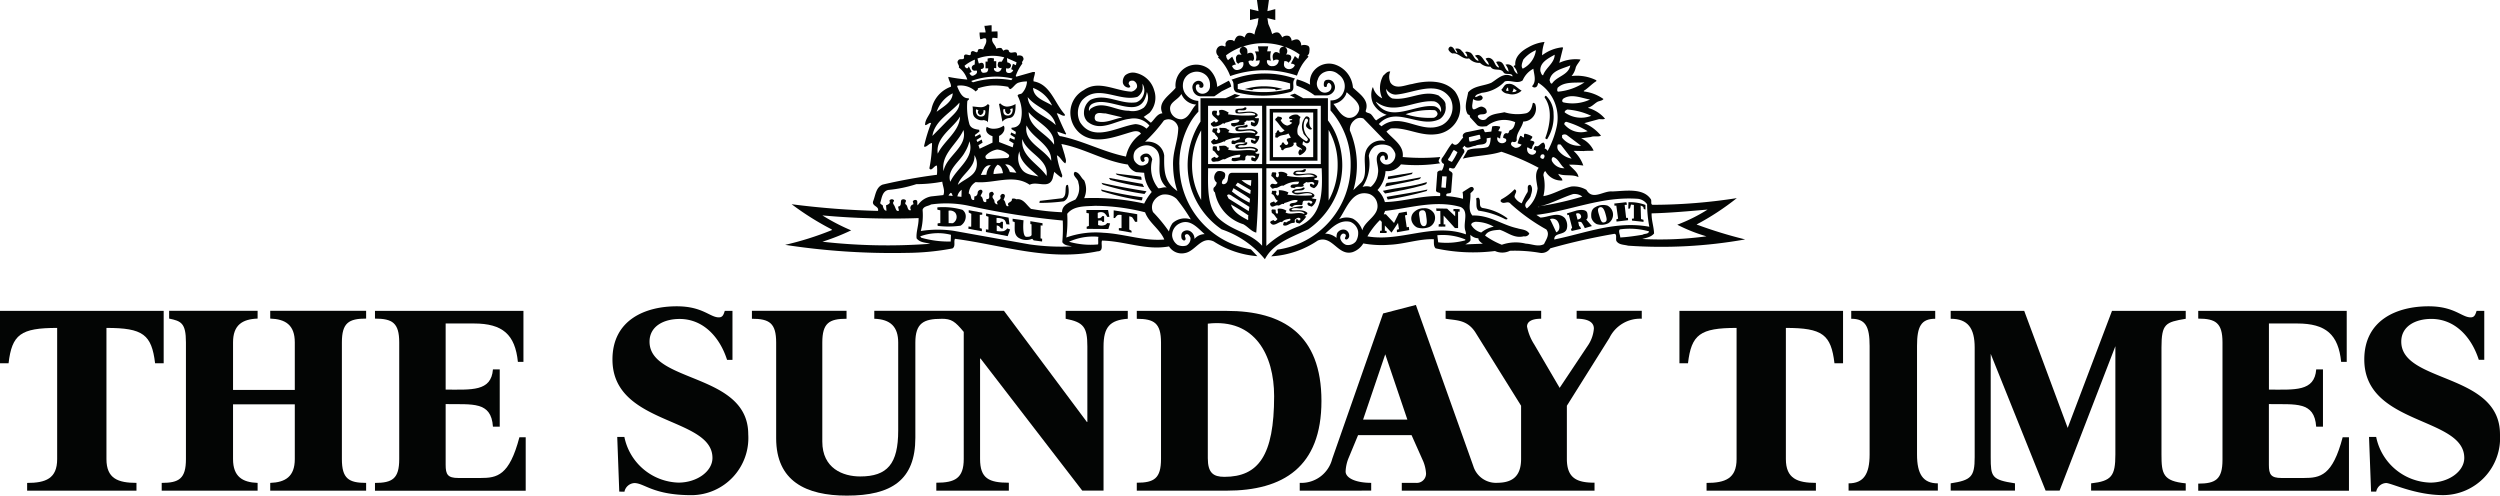 <svg xmlns="http://www.w3.org/2000/svg" width="231.262" height="45.843" viewBox="0 0 231.262 45.843"><defs><style>.a{fill:#030504;}</style></defs><g transform="translate(-111.483 -220.418)"><path class="a" d="M348.455,273.989l-.384-.007-.007-1.149a.664.664,0,0,1,.619.187.653.653,0,0,1-.227.97m.887-1.24a6.449,6.449,0,0,0-2.313-.227c0,.084-.019.165.023.227a1.206,1.206,0,0,1,.25.053v1.18a.939.939,0,0,0-.25.028c0,.083-.023.165.02.226a7.96,7.96,0,0,0,2.107-.02,1.008,1.008,0,0,0,.475-.846A.73.73,0,0,0,349.342,272.749Z" transform="translate(-148.835 -32.924)"/><path class="a" d="M356.179,247.045l.228.083s-.091.176-.038.267c.063.112.173.228.285.166a.378.378,0,0,0,.208-.434h.164l.024.149c-.022.268-.1.461-.466.441-.333-.019-.454-.37-.4-.672m.72,1c0-.006.283.089.283.089l.089.117.137-1.582-.137-.11a.836.836,0,0,1-.673.291c-.254,0-.527-.054-.75-.063.081.268-.036.584.131.9A.89.89,0,0,0,356.9,248.044Z" transform="translate(-154.411 -16.518)"/><path class="a" d="M362.934,246.926h.164a.382.382,0,0,0,.2.435c.115.06.223-.056.288-.168.053-.091-.039-.267-.039-.267l.229-.081c.048.3-.072.652-.4.67-.361.02-.443-.173-.464-.441l.023-.149m.574.816c.524-.076.56-.794.54-1.29a1.639,1.639,0,0,1-.8.241.894.894,0,0,1-.607-.3l-.117.062.31,1.63A.964.964,0,0,1,363.508,247.742Z" transform="translate(-158.627 -16.411)"/><path class="a" d="M346.653,246.567a.808.808,0,0,0-.432-.743.592.592,0,0,0-.559.022c-.268.145-.249.433-.206.659.061.1.145.228.289.187.268-.165-.208-.474.185-.578.185-.021.291.207.353.33a.729.729,0,0,1-.374.723,1.14,1.14,0,0,1-.825-.062,1.175,1.175,0,0,1-.5-.846,1.2,1.2,0,0,1,.7-1.136c.95-.454,1.632.393,2.311.991a1.239,1.239,0,0,0-.949.453m-3.82-2.476a1.068,1.068,0,0,1,.022-.97,1.334,1.334,0,0,1,.846-.662,1.58,1.58,0,0,1,1.3.392,16.1,16.1,0,0,1,1.32,1.9,1.673,1.673,0,0,0-1.694.352,2.135,2.135,0,0,0-.33.763A14.089,14.089,0,0,0,342.833,244.091Zm-4.561,1.9a8.04,8.04,0,0,0-3.469.434,11.121,11.121,0,0,0,.084-2.19c.6-.763,1.631-.68,2.558-.741a19.1,19.1,0,0,1,4.646.6c.331.95,1.4,1.59,1.775,2.519C341.966,246.774,340.191,246.093,338.271,245.99Zm-.536,1.074a7.229,7.229,0,0,1-2.685-.248,5.394,5.394,0,0,1,2.518-.475l.206.022C337.714,246.589,337.774,246.836,337.735,247.064Zm-6.318,0-7.04-1.26a10.007,10.007,0,0,0-3.034.02,5.735,5.735,0,0,0,.164-1.961c.1-.35.517-.33.785-.495a10.006,10.006,0,0,1,3.51.125,70.392,70.392,0,0,0,8.671,1.361,15.72,15.72,0,0,1-.042,2c.208.331.578.31.889.392A20.439,20.439,0,0,1,331.417,247.064Zm-7.308-.268a9.2,9.2,0,0,1-2.726-.352l-.1-.124a4.754,4.754,0,0,1,2.847-.145Zm-11.872.02a20.941,20.941,0,0,0,2.662-1.053,19.181,19.181,0,0,1-2.662-1.383,70.309,70.309,0,0,0,8.9.248c.021.66-.247,1.28-.184,1.877.33.413.823.372,1.257.5A53.513,53.513,0,0,1,312.236,246.816Zm6.091-4.79a11.91,11.91,0,0,0,2.6-.537,12.922,12.922,0,0,0,2.4-.227c.04.412.268.805.1,1.238l-1.135.124a1.894,1.894,0,0,0-1.239.826c-.1-.145.083-.5-.226-.5a.241.241,0,0,0-.227.144c.02.084.081.187.042.269a.327.327,0,0,0-.206.516c-.042.042-.124.02-.166.02-.207-.144-.125-.434-.351-.557-.082-.165.145-.268,0-.392a.31.31,0,0,0-.372,0c-.123.228.062.558-.31.619l.083.372c-.268.123-.289-.207-.372-.331-.04-.206-.289-.33-.1-.536.062-.1-.083-.186-.166-.186a.235.235,0,0,0-.248.145c.146.248-.145.352-.309.413l.041.5c-.206,0-.268-.226-.33-.372.041-.206-.227-.165-.248-.352C317.728,242.769,317.77,242.15,318.328,242.026Zm4.087-5c.208-1.4,1.652-2.106,2.5-3.076.021.6-.453,1.011-.846,1.4Zm1.879-3.943c-.021.825-.909,1.258-1.486,1.713A2.962,2.962,0,0,1,324.294,233.087Zm.432-.7a2.025,2.025,0,0,1,1.7.538c.048-.081.164-.125.2-.208a.126.126,0,0,0-.02-.081,5.541,5.541,0,0,1,1.256-.267,6.6,6.6,0,0,1,1.572.122c.021.084.1.207.206.207.268-.145.412-.454.7-.578a2.314,2.314,0,0,1,.825-.123,1.727,1.727,0,0,1-.434,1.053c-.125.165-.392.061-.434.268a3.3,3.3,0,0,1,.247,2.478.765.765,0,0,1-.5.433,1.234,1.234,0,0,1-.3.042l-.025.124.416.263-.038.239-.4-.186-.057.209.407.263-.042.2-.414-.165-.081.248.417.252-.083.369-1.262-.488s0-.56,0-.565a.9.9,0,0,0,.474-.516c.021-.123.062-.331-.062-.434a1.462,1.462,0,0,1-.769.276,1.19,1.19,0,0,1-.779-.172.516.516,0,0,0,.081.6,1.04,1.04,0,0,0,.447.265v.6l-1.19.562-.109-.325.381-.237-.085-.287-.394.23-.082-.193.43-.275-.1-.262-.438.235-.049-.152.429-.322s-.024-.154-.027-.166c-.353-.042-.784-.123-.908-.537a5.982,5.982,0,0,1-.187-2.107c.019-.1.268-.165.1-.268-.6.022-.846-.66-1.033-1.073Zm.869-1.61a.306.306,0,0,1-.2-.246,3.941,3.941,0,0,1,.944-.559c.021,0-.021.415,0,.416-.035.094-.116.028-.249.2a.277.277,0,0,0,.206.412,1.965,1.965,0,0,1,.226-.014c.084.248-.1.362-.287.453-.27.131-.392-.227-.392-.227l.207-.1-.268-.515S325.691,230.81,325.595,230.775Zm4.233.95a.456.456,0,0,1-.124.145,7.545,7.545,0,0,0-3.531.2.5.5,0,0,1-.166-.123A6.634,6.634,0,0,1,329.828,231.724Zm-.765-1.962c-.006,0-.221.374-.227.392-.125.021-.331-.046-.351.16-.1.289.1.5.331.419a.4.4,0,0,1-.248.35.371.371,0,0,1-.459-.2l0-.131.211.007,0-.645-.226,0,.02-.248a1.242,1.242,0,0,0-.325-.044c-.114.013-.268.046-.268.046v.286h-.19l-.006.625.253,0s.009.322-.185.371c-.319.081-.419.036-.48-.169l-.017-.14s.294.007.286-.237c0-.151-.02-.319-.2-.339-.12-.014-.145.054-.271.054-.017-.018-.123-.428-.128-.449A4.059,4.059,0,0,1,329.063,229.763Zm.187.992a.287.287,0,0,0,.434-.228c.012-.175-.2-.281-.342-.3l-.031-.4.887.391-.062.27-.269-.125-.163.495.186.084a.406.406,0,0,1-.517.248C329.2,231.149,329.188,230.919,329.25,230.754Zm4.563,5.264c-.869-.866-2.479-1.2-2.581-2.581C331.995,234.449,333.522,234.656,333.813,236.018Zm-.331-1.8c-.6-.413-1.712-.66-1.756-1.631A3.153,3.153,0,0,1,333.481,234.222Zm-1.259,6.566c-.516-.145-1.238-.145-1.591-.745a1.727,1.727,0,0,1-.163-1.588C330.488,239.487,331.561,240.126,332.222,240.788Zm.744-.064c-.744-1.113-2.437-1.837-2.23-3.406C331.108,238.62,333.212,239.157,332.966,240.725Zm-1.652-5.9c.783,1.011,2.437,1.548,2.353,3.015C332.966,236.782,331.314,236.245,331.314,234.821Zm2.084,4.5c-.723-1.157-2.581-1.713-2.271-3.262C331.664,237.257,333.44,237.836,333.4,239.322Zm-5.822.433.248-.02a1.377,1.377,0,0,0-.414.888l-.516.02C327.039,240.354,327.163,239.878,327.576,239.755Zm1.363.723-.869.081a1.133,1.133,0,0,1,.374-.866C328.795,239.8,328.878,240.168,328.939,240.478Zm1.238-.041-.6-.061a1.594,1.594,0,0,0-.434-.7C329.641,239.59,329.952,240.086,330.178,240.437Zm-.847-1.363-1.858.1a.218.218,0,0,1-.1-.349,1.908,1.908,0,0,1,1.033-.537,1.847,1.847,0,0,1,1.093.495A.217.217,0,0,1,329.331,239.073Zm-4.21,2.933-.021.66-.374-.042A.985.985,0,0,1,325.121,242.006Zm-.353-.455c.248-.908,1.654-1.568,1.528-2.746a1.5,1.5,0,0,1,.164,1.26C326.214,240.808,325.3,241.057,324.768,241.551Zm-.474,1.031-.392-.039a1.006,1.006,0,0,1,.206-.249C324.232,242.315,324.232,242.481,324.294,242.582Zm-.228-1.32c-.349-1.114.888-1.838,1.363-2.746a3.462,3.462,0,0,0,.414-.991C326.337,239.1,324.644,240,324.067,241.263Zm-1.157-2.6c-.226-1.507,1.447-2.353,2.064-3.426C324.913,236.638,323.469,237.486,322.91,238.66Zm2.375-2.188c.414,1.59-1.59,2.395-1.839,3.82C323.178,238.682,324.726,237.774,325.285,236.472Zm9.415,3.1c.164-.228,0-.517-.041-.765l-.31-1.031c2.1.391,3.963,1.589,6.153,1.9a1.268,1.268,0,0,0,.763.7l.742.061a3.075,3.075,0,0,0,.7,1.775,5.285,5.285,0,0,0-.7,1.074,21.4,21.4,0,0,0-5.554-.5,2,2,0,0,0,0-1.652c-.308-.227-.414-.743-.867-.784-.309.352.331.619.331,1.011a1.715,1.715,0,0,1-.269,1.55c-.454.226-1.258.475-1.238,1.176a21.452,21.452,0,0,1-2.871-.31c-.432-.372-.723-.991-1.362-.888a.48.48,0,0,0-.412-.042c.082.371-.559.269-.291.661-.35.145-.226-.433-.474-.558.042-.186.268-.474-.042-.557-.143-.022-.248.123-.268.226.206.393-.515.33-.226.723-.124.062-.289-.1-.31-.226.041-.228-.31-.352-.123-.6a.154.154,0,0,0,0-.246c-.062-.145-.229-.042-.31,0-.166.184.145.64-.31.6l-.019.269c-.414.1-.206-.434-.516-.537.02-.206.351-.455.041-.6a.324.324,0,0,0-.309.227c0,.185-.084.392-.31.392l-.02.33c-.414.063-.187-.474-.5-.6a1.306,1.306,0,0,1,.64-1.053c1.691.165,3.488-.783,4.995.248.68-.371,1.775.434,2.126-.579l.146-.619a6.849,6.849,0,0,0,.66.537c.185-.166,0-.35-.02-.515a6.312,6.312,0,0,1-.393-1.548C334.246,238.972,334.391,239.384,334.7,239.57Zm6.442-1.137a1.37,1.37,0,0,1,1.074-.537,1.209,1.209,0,0,1,.991.5c.6.848-.331,2.3.887,3.408-.289-.083-.515.081-.785.062a2.956,2.956,0,0,1-.557-2.663.771.771,0,0,0-.372-.516.625.625,0,0,0-.721.268c-.021.165.02.434.224.475.084,0,.146-.083.187-.145a.354.354,0,0,1-.061-.248.278.278,0,0,1,.31-.04c.166.145.1.33.042.517a.8.8,0,0,1-.784.227,1.008,1.008,0,0,1-.5-.475A1.034,1.034,0,0,1,341.141,238.433Zm.061-2.5c-1.609.206-3.9,1.735-5.121-.166a1.926,1.926,0,0,1,.187-2.043c1.467-1.55,3.407.165,5.1-.31a1.038,1.038,0,0,0,.5-.8l-.02-.413a1.187,1.187,0,0,1,.061,1.115,1.084,1.084,0,0,1-.64.6c-1.467.229-2.808-.888-4.233-.227a1.465,1.465,0,0,0-.6,1.157,1.135,1.135,0,0,0,.309.845c1.218,1.033,2.643-.123,3.923-.247a1.873,1.873,0,0,1,1.818.62,1.812,1.812,0,0,1-.268.289A1.7,1.7,0,0,0,341.2,235.936Zm-1.2-.619c-.8.123-1.567.6-2.394.35-.227-.1-.207-.391-.124-.578.228-.308.619-.123.951-.143Zm1.941-.888a1.743,1.743,0,0,1-1.363.269c-1.218.02-2.437-1.012-3.551-.165l-.124.186a.6.6,0,0,1,.349-.682c1.613-.763,4.5,1.8,5-1.073A1.3,1.3,0,0,1,341.945,234.429Zm1.872,1.18a.855.855,0,0,1,.742-.062.955.955,0,0,1,.6.743c-.02,1.26-.555,2.195-.474,3.613a7.65,7.65,0,0,0,.393,2.23c-1.176-.843-1.247-1.725-1.218-3.283a1.459,1.459,0,0,0-.816-1.135,1.712,1.712,0,0,0-.959-.146A14.1,14.1,0,0,0,343.817,235.609Zm1.631-2.469a1.554,1.554,0,0,0,1.369.986c-.474.433-.619,1.24-1.343,1.363a1.047,1.047,0,0,1-1.031-.723C344.194,233.9,345.078,233.779,345.448,233.14Zm-.19,6.541a7.784,7.784,0,0,1,1.048-3.956,5.266,5.266,0,0,1,.715-.94l-.006-1a1.506,1.506,0,0,1-1.065-.495,1.267,1.267,0,0,1-.36-.989,1.238,1.238,0,0,1,.86-1.144,1.275,1.275,0,0,1,1.333.31,1.183,1.183,0,0,1,.31.895.7.7,0,0,1-.632.762.63.63,0,0,1-.607-.31c-.105-.194-.113-.557.107-.557.3,0,.036.212.216.294a.213.213,0,0,0,.285-.07.352.352,0,0,0-.066-.389.486.486,0,0,0-.555-.124.612.612,0,0,0-.343.762.786.786,0,0,0,.739.639l1.252,0,.7-.475.87-.428a1.309,1.309,0,0,0-.227-.547l-1.072.572a2.391,2.391,0,0,0-.745-1.641,1.922,1.922,0,0,0-3.1,1.735c-.557.7-1.713,1.3-1.218,2.355-.5.02-.744.6-1.074.867l-.661-.537.536-.372a2.086,2.086,0,0,0,.435-2.085,2.276,2.276,0,0,0-1.7-1.612,1.124,1.124,0,0,0-.989.227.883.883,0,0,0-.206.7.571.571,0,0,0,.555.434c.333-.1-.122-.269,0-.475.042-.165.248-.187.416-.165a.545.545,0,0,1,.329.618.72.72,0,0,1-.516.393c-1.467-.062-3.034-1.114-4.4-.145a2.37,2.37,0,0,0-1.239,1.941,2.508,2.508,0,0,0,.867,2.043c1.425,1.176,3.406.268,4.912-.144.268-.063.62-.063.745.205a3.4,3.4,0,0,0-1.385,2.106c-2.1-.433-3.881-1.425-5.986-1.878-.249.021-.31-.29-.374-.434l.786.269.041-.063c-.33-.618-.6-1.28-.866-1.9.268.02.475.268.743.227v-.125c-.949-1.031-1.321-2.787-2.892-3.054-.039-.31.146-.579.125-.867h-.187l-1.527.433-.062-.061a4.166,4.166,0,0,1,.619-1.157c-.125-.186.187-.29.083-.516-.062-.268-.393-.248-.577-.207.04-.7-.682.062-.786-.515a.406.406,0,0,0-.474.061l-.185-.248a.7.7,0,0,0-.474.062c-.063-.372-.516-.6-.352-1.012a1.752,1.752,0,0,1,.455.042,3.26,3.26,0,0,0,0-.64l-.536.02v-.578c-.229-.021-.416.06-.661.04,0,.186.1.414.1.62h-.557a3.113,3.113,0,0,0,.062.62c.185.021.351-.166.537-.041.123.434-.206.681-.268,1.031l-.042-.062c-.166-.02-.31-.062-.435.062-.039.559-.453-.165-.659.248.042.557-.5-.084-.641.33.1.5-.391.123-.536.413-.185.227.164.433.062.64a2.226,2.226,0,0,1,.785,1.115,15.721,15.721,0,0,1-1.754-.248c.021.33.268.6.247.908a2.809,2.809,0,0,0-1.816,2.126c-.144.5-.6.889-.578,1.426.2.021.372-.269.557-.187A15.234,15.234,0,0,0,321.63,238c.206.145.476-.31.744-.31a12.341,12.341,0,0,1-.247,2.333c.185.352.453-.288.7-.247a3.967,3.967,0,0,1,0,.847,49.955,49.955,0,0,0-5.016.907c-.642.248-.663,1.013-.888,1.549-.125.475.578.433.453.886a76.949,76.949,0,0,1-7.989-.618,25.958,25.958,0,0,0,3.717,2.333v.062a28.333,28.333,0,0,1-4.318,1.363,65.235,65.235,0,0,0,11.274.742,23.375,23.375,0,0,0,4.21-.412c.31-.206.084-.639.228-.888,4.316.558,8.609,2.1,13.193,1.156.619,0,.268-.724.413-.991,2.105.041,4.048.93,6.193.537a1.375,1.375,0,0,0,1.446.62c.991-.145,1.527-1.632,2.7-1.073a8.665,8.665,0,0,0,4.028,1.357l-.6-.632A7.937,7.937,0,0,1,345.258,239.681Z" transform="translate(-124.674 -4.037)"/><path class="a" d="M368.709,276.023l0-.225-1.126-.186v.268l.108.017.006.995c-.083.166-.279.166-.475.166-.424,0-.269-1.529-.269-1.529l-1.01-.144v.244a1.621,1.621,0,0,1,.187.066c.039.516-.123,1.114.351,1.444a1.34,1.34,0,0,0,1.267.1,1.052,1.052,0,0,1,.14.147l.781.105.006-.253-.149-.038.008-1.2.179.019" transform="translate(-160.788 -34.733)"/><path class="a" d="M360.842,275.694a2.122,2.122,0,0,1-.606-.009v-.519a.541.541,0,0,1,.243.094c.091.1.16.237.336.175-.025,0,.008-.581-.007-.591-.062-.04-.221-.029-.241.075-.1.061-.349,0-.349,0v-.449s.6-.013.786.249a1.067,1.067,0,0,1,.125.339l.286.018-.083-.633-2.079-.385v.232l.221.071-.008,1.2-.232-.036v.25l2.015.382.226-.618-.268-.1a.628.628,0,0,1-.366.259" transform="translate(-156.551 -33.894)"/><path class="a" d="M391.335,273.282l-.007.715.134-.011a.887.887,0,0,1,.25-.276,1,1,0,0,1,.349,0v1.216l-.25,0v.207l1.176.207,0-.163-.211-.125,0-1.218s.225.033.287.11a4.037,4.037,0,0,1,.249.394l.2,0,0-.7-2.168-.357" transform="translate(-176.83 -33.404)"/><path class="a" d="M386.258,274.553a.9.9,0,0,1-.679.021l.008-.406s.375-.071.375.109l.175.009,0-.53h-.182a.344.344,0,0,1-.408.182v-.483a.625.625,0,0,1,.586,0,.986.986,0,0,1,.291.37h.2l-.124-.64-2,0v.273l.229.041v1.156l-.208.083.007.193,2,.014.164-.517-.271-.038a.708.708,0,0,1-.163.162" transform="translate(-172.518 -33.343)"/><path class="a" d="M354.853,273.446l.239.123-.007,1.181c-.062.042-.241-.017-.241-.017l-.027.214s1.253.249,1.253.233v-.233l-.193-.057v-1.229l.228-.01v-.184l-1.252-.236v.215" transform="translate(-153.76 -33.372)"/><path class="a" d="M393.411,265.968l-.145-.29-3.1-.557.125.186a22.552,22.552,0,0,0,3.117.662" transform="translate(-176.098 -28.247)"/><path class="a" d="M392.247,267.387l.187-.249c-1.405-.226-2.808-.475-4.171-.785l.125.165a24.117,24.117,0,0,0,3.86.868" transform="translate(-174.894 -29.026)"/><path class="a" d="M394.245,264.6c-.02-.1.022-.268-.1-.308-.765-.105-1.592-.187-2.293-.29l.1.124a14.555,14.555,0,0,0,2.29.473" transform="translate(-177.161 -27.539)"/><path class="a" d="M426.384,240.311a10.124,10.124,0,0,1-4.849.01l0-.44a7.746,7.746,0,0,1,4.846-.071v.5m-5.29-.895-.134.047c.372.33,0,.866.434,1.156a9.618,9.618,0,0,0,5.017-.022c.557-.227.024-.9.438-1.229A8.5,8.5,0,0,0,421.094,239.417Z" transform="translate(-195.554 -11.673)"/><path class="a" d="M419.557,224.729c-.274.156-.259.275-.274.382-.021.141.179.381.179.381s-.286-.074-.376.006c-.209.184-.142.335-.124.557.009.128.1.186.187.268.122-.117.181-.153.456-.165a.556.556,0,0,1-.37.7c-.381.12-.535-.071-.664-.332a.585.585,0,0,1,.366-.133l-.346-.734-.391.328-.131-.214-.048-.237a5.714,5.714,0,0,1,1.538-.812m3.859,0c-.453.013-.5.358-.428.645-.1-.063-.323-.214-.494-.081-.234.179-.171.521-.09.748a.448.448,0,0,1,.489-.059.56.56,0,0,1-.595.56.452.452,0,0,1-.489-.549.716.716,0,0,1,.358.06,1.571,1.571,0,0,1,.012-.883h-.358l.1-.464h-.953l.083.476c-.151,0-.257,0-.371,0a.98.98,0,0,1,.083.853,1.315,1.315,0,0,0,.358-.043.514.514,0,1,1-1.021.084.4.4,0,0,1,.388-.012.332.332,0,0,0,.121-.262c-.033-.21-.024-.415-.24-.491a.52.52,0,0,0-.38.085,1.128,1.128,0,0,0-.025-.418.482.482,0,0,0-.381-.25A5.97,5.97,0,0,1,423.416,224.729Zm1.41.728-.121.416a2.808,2.808,0,0,1-.314-.271l-.371.7c.113.022.282.029.363.154a.573.573,0,0,1-.714.333c-.357-.148-.31-.417-.252-.716.214,0,.3.048.371.156.108-.108.345-.322.237-.608-.056-.148-.342-.185-.465-.143a.478.478,0,0,0-.1-.726A5.392,5.392,0,0,1,424.826,225.457Zm-7.473.179-.084.089a4.666,4.666,0,0,1,1.137,1.735,9.441,9.441,0,0,1,6.173-.041,5.064,5.064,0,0,1,.516-1.073,5.266,5.266,0,0,1,.557-.682l-.112-.088a.557.557,0,0,0,.174-.264c.025-.249.083-.495-.084-.64a.831.831,0,0,0-.661-.042.618.618,0,0,0-.164-.453c-.208-.227-.537-.042-.724.02a.538.538,0,0,0-.226-.434.615.615,0,0,0-.64.123,1.194,1.194,0,0,0-.268-.391c-.207-.165-.516-.022-.66.082l-.129-.4-.23-.543-.083-.537.73.179v-1.01l-.73.188.142-1.035H420.88l.143,1.036-.786-.188v1.01l.786-.179-.089.6-.194.518-.1.409a.692.692,0,0,0-.5-.165c-.247,0-.33.268-.413.433a.632.632,0,0,0-.538-.165c-.247.063-.33.331-.411.516l-.144-.1c-.228-.042-.516-.042-.619.207-.125.083.082.455-.167.352a.491.491,0,0,0-.64.185A.55.55,0,0,0,417.353,225.636Z" transform="translate(-193.123)"/><path class="a" d="M424.269,242.36l.681.1.125-.08a8.142,8.142,0,0,1,2-.015l.082.108.621-.121a6.233,6.233,0,0,0-3.5.008" transform="translate(-197.645 -13.703)"/><path class="a" d="M372.669,268.531a16.4,16.4,0,0,0,2.251-.143c.538-.248.515-1.033.392-1.528a.424.424,0,0,0-.164.061c-.124.394.061.951-.353,1.177l-2.084.248-.042.185" transform="translate(-165.04 -29.346)"/><path class="a" d="M391.942,269.049c.084-.081.062-.206.1-.288a38.478,38.478,0,0,1-3.84-.723.209.209,0,0,0,.1.165,23.115,23.115,0,0,0,3.632.846" transform="translate(-174.858 -30.09)"/><path class="a" d="M472.612,274.48s.495.015.625,0v-.2h-.161v-.822l1.049,1.158.291,0V273.1h.143v-.233l-.571-.017v.215h.158l0,.464-.746-.708-1.01-.021.025.23h.358l.01,1.215-.154.017-.018.214" transform="translate(-228.053 -33.102)"/><path class="a" d="M467.345,274.4c-.241.045-.384-.2-.419-.6-.038-.415-.222-.833.232-.867.339-.025.332.362.377.671.053.375.072.744-.19.794m-.062-1.651a1.259,1.259,0,0,0-.888.35.811.811,0,0,0-.227.826,1.01,1.01,0,0,0,.5.6,1.638,1.638,0,0,0,1.176-.062.942.942,0,0,0,.414-1.2A1,1,0,0,0,467.283,272.748Z" transform="translate(-224.101 -33.065)"/><path class="a" d="M482.656,270.116c-.1,0-.206,0-.227.1.081.331-.082.846.227,1.095a7.518,7.518,0,0,1,2.415.763c.062.041.271.1.249-.061a5.151,5.151,0,0,0-2.292-.951c-.434-.123-.1-.7-.372-.948" transform="translate(-234.396 -31.404)"/><path class="a" d="M465.23,249.194c.311-.1.826-.165,1.1-.515-.019-.62-.248-1.218-.227-1.859,1.734-.041,3.469-.206,5.18-.351a15.38,15.38,0,0,1-2.807,1.4,15.079,15.079,0,0,0,2.7,1.074,31.471,31.471,0,0,1-5.947.246m-2.022-.143c-.021-.248-.206-.6-.04-.743a6.54,6.54,0,0,1,2.7.185c-.061.268-.413.186-.6.31C464.612,248.906,463.91,249.01,463.208,249.051Zm-6.11.186c0-.682.949-.35,1.157-.97a1.209,1.209,0,0,0-.166-.991c-.621-.66-1.529-.082-2.271-.062l-.373-.249c3.179-.372,6.008-1.733,9.394-1.486a1.215,1.215,0,0,1,.847.5,11.783,11.783,0,0,0,.206,2.085C462.775,247.482,459.966,248.658,457.1,249.237Zm-.393-1.879a.623.623,0,0,1,.6.084c.29.247.434.948-.021,1.135C457.282,248.576,456.727,247.364,456.7,247.358Zm-1.115-1.136h.124v.022h-.124Zm.558,3.447c-.537.29-1.115-.019-1.672-.04a3.881,3.881,0,0,0-2.229.1,7.133,7.133,0,0,1-1.548-.846c.247-.475.845-.5,1.362-.538.724.228,1.322.827,2.23.6a.445.445,0,0,0,.5-.248c-.246-.392-.742-.372-1.115-.495-1.423-.31-2.58-1.24-4.149-1.177-.476-.538-.123-1.363-.185-2.045.1-.145.432-.31.267-.516-.061-.123-.229-.081-.31-.04l-.68.434a3.14,3.14,0,0,1,.04.618,8.49,8.49,0,0,0-1.529-.247c-.143-.433.476-.084.435-.475l.123-1.57c-.021-.308-.517-.226-.267-.576.144.02.348.143.473,0l.887-1.447a.358.358,0,0,0-.185-.371l.206-.226c.227.391.661.02.992.02.33-.227,1.136.042,1.052-.618v-.083l.373-.062c-.021.29-.044.7-.269.867-.535.193-1.364.046-1.871.3l-.441.776c1.135-.29,2.456-.27,3.572-.64a21.923,21.923,0,0,1,3.447,1.487c-.413.556-.186,1.238-.1,1.9a2.827,2.827,0,0,1-.992,1.859c-.474-.454.331-.784.371-1.238.1-.268.207-.723-.061-.95-.412.02-.1.536-.291.743a7.562,7.562,0,0,0-.494.971,1.348,1.348,0,0,1-.64-.537c-.123-.269.351-.579-.021-.764a4.784,4.784,0,0,1-1.217.929c-.062.062-.1.145-.062.206.288.331.641-.144.927.227a17.715,17.715,0,0,0,3.283,2.354C456.725,248.761,456.334,249.257,456.147,249.669Zm-6.73-1.774c0-.206.227-.249.371-.289a3.408,3.408,0,0,1,1.713.453,2.6,2.6,0,0,0-1.156.537A1.49,1.49,0,0,1,449.418,247.895Zm-.538,1.8c.144-.1.394-.187.476-.393l-.021-.5a1.071,1.071,0,0,0,.742.329c0,.228.269.413.415.5Zm-2.518-.187-.082-.659a5.489,5.489,0,0,1,2.6.392l-.021.082A6.647,6.647,0,0,1,446.362,249.5Zm-6.545-.557a6.977,6.977,0,0,1,1.156-1.506,1.565,1.565,0,0,1,.168.172v.805l-.155.019-.013.2.616,0,0-.182-.163-.032,0-.483.62.661.6-.893.088.572a1.177,1.177,0,0,1-.191.052.674.674,0,0,0,.012.235l1.127-.2-.037-.3a1.342,1.342,0,0,1-.194.04l-.163-1.095.2-.052-.035-.3-.722.124-.454.928-.756-.808-.195,0,.125-.31c2.25-.246,4.624-1.032,6.956-.371a.705.705,0,0,1,.387.363c.225.509-.117,1.311.088,1.866a.739.739,0,0,1,.04.31C445.846,247.668,442.933,249.484,439.817,248.948Zm-.475-.558a1.882,1.882,0,0,0-.868-1.073,1.619,1.619,0,0,0-1.278.041c.68-.95,1.2-2.766,2.786-2.332a1.161,1.161,0,0,1,.744.888C440.952,247.028,439.569,247.482,439.342,248.39Zm-.6,1.033a.937.937,0,0,1-.909.31.876.876,0,0,1-.515-.539.419.419,0,0,1,.207-.494c.123-.02.267.02.289.145.04.145-.208.31.019.392.145.021.271-.145.29-.269a.569.569,0,0,0-.352-.62.631.631,0,0,0-.62.145c-.2.145-.185.393-.2.6a1.6,1.6,0,0,0-1.053-.392c.68-.6,1.363-1.322,2.333-1.093a1.173,1.173,0,0,1,.721.867A1.459,1.459,0,0,1,438.742,249.423Zm-.547-10.248a1.1,1.1,0,0,1,.382-.943.8.8,0,0,1,.869-.185l2.022,2.085a1.506,1.506,0,0,0-1.588.557c-.724.91.144,2.374-.64,3.282l-.725.7A8.261,8.261,0,0,0,438.2,239.175Zm-.258-1.21c-.6-.207-.789-.673-1.265-1.269a1.535,1.535,0,0,0,1.162-.88c0-.082.064-.124.064-.205.536.536,1.65,1.2.928,2.063A.906.906,0,0,1,437.937,237.965Zm8.589.123a1.279,1.279,0,0,0,.517-1.26c.042-.412-.413-.681-.64-.907-1.446-.58-2.809.515-4.295.268a.962.962,0,0,1-.557-.827V235.3a1.029,1.029,0,0,0,.867.536c1.61-.1,3.881-1.425,5.059.33a1.848,1.848,0,0,1-.744,2.477c-1.94.95-3.8-1.3-5.616.124l-.248-.206C442.48,236.808,444.628,239.037,446.526,238.088Zm-.226-.5c.02.187-.208.372-.371.392a7.239,7.239,0,0,1-2.581-.331,6.734,6.734,0,0,1,2.7-.371A.424.424,0,0,1,446.3,237.593Zm-5.678-1.033V236.5c1.694,1.3,3.55-.206,5.368-.04a.834.834,0,0,1,.618,1.012.856.856,0,0,0-.6-.558C444.194,236.684,441.944,238.521,440.622,236.56Zm1.3,4.068a1.441,1.441,0,0,1,.475.681.9.9,0,0,1-.309.8.7.7,0,0,1-.723.165.67.67,0,0,1-.371-.413.332.332,0,0,1,.206-.371c.391-.1.061.62.474.332a.525.525,0,0,0-.061-.516.566.566,0,0,0-.619-.123c-.661.453-.063,1.258-.207,1.94a1.852,1.852,0,0,1-.662,1.26,1.179,1.179,0,0,0-.762,0,3.925,3.925,0,0,0,.578-2.871,1.428,1.428,0,0,1,.536-.888A1.619,1.619,0,0,1,441.922,240.628Zm4.811,2.766.414.022-.085,1.051-.411-.04Zm.578-1.63c.207-.248.29-.558.5-.807l.332.207a5,5,0,0,1-.517.909C447.517,241.99,447.166,241.949,447.31,241.764Zm2.849-2.21c.125.042.082.247.125.372a4.05,4.05,0,0,1-1.012.268.726.726,0,0,1-.063-.414Zm3.077.64c.165.084.35.042.393-.145-.085-.621.475-1.115.6-1.714a1.2,1.2,0,0,0,1.1-1.63c-.062-.062-.167-.166-.229-.043-.061.352-.205.807-.618.91a4.125,4.125,0,0,1-2-.1c-.6.145-1.259.123-1.694.64a.529.529,0,0,1-.62-.042c-.1-.083-.227-.248-.061-.33.207-.145.578.02.742-.248a.463.463,0,0,0-.33-.495c-.413-.249-1.032.7-1.012-.166l.083-.577a.812.812,0,0,0,.681.123c.125-.041.248-.184.187-.31-.187-.35-.434.021-.681,0,.042-.268.392-.288.6-.391a3.392,3.392,0,0,0,2.147-1.053c.538-.165,1.156.268,1.652-.1a2.174,2.174,0,0,1,.989-1.074c.063.517.312,1.177-.122,1.61a.278.278,0,0,0,.371.084c.146-.084.146-.248.208-.394a3.831,3.831,0,0,1,1.693,4.088,8.437,8.437,0,0,1-.825,2.21c-.021,0-.145-.227-.29-.207a.507.507,0,0,0-.083-.556c-.312,0-.412.453-.765.308a.471.471,0,0,0-.163.332c.061.081.163.04.225.143.021.187-.143.29-.287.331a.477.477,0,0,1-.517-.331c-.023-.1-.061-.288.021-.35.142.042.392.331.433,0,0-.207.391-.433.063-.578l-.249-.062c.042-.124.207-.186.187-.351a1.715,1.715,0,0,0-.7-.269c-.1.083-.063.207-.063.329-.145.062-.206-.165-.352-.123a4,4,0,0,0-.246.682l.37.123a.612.612,0,0,1-.618.29c-.123-.084-.309-.145-.351-.31A.2.2,0,0,1,453.237,240.194Zm.99-7.578a3.028,3.028,0,0,1,1.176-.886,2.228,2.228,0,0,1-1.218,1.712C453.981,233.216,454.144,232.865,454.227,232.616Zm2.911-.474c0,.785-.846,1.218-1.074,1.919-.163-.04-.185-.246-.246-.371C455.714,232.865,456.56,232.473,457.138,232.142Zm1.446.991c-.167.928-1.239.992-1.695,1.693-.185,0-.165-.206-.226-.31C456.828,233.588,457.882,233.443,458.584,233.133Zm1.32,1.568a5.163,5.163,0,0,1-2.456.868c-.124-.062-.063-.248-.043-.352C458.027,234.6,459.017,234.764,459.9,234.7Zm.515,1.591a3.843,3.843,0,0,1-2.476.268c-.165-.062-.123-.247,0-.35C458.707,235.714,459.636,236.168,460.419,236.292Zm.106,1.508a2.577,2.577,0,0,1-2.458-.31c-.021-.145.125-.207.226-.268A6.246,6.246,0,0,1,460.525,237.8Zm-.332,1.425a1.987,1.987,0,0,1-2.166-.64.208.208,0,0,1,.185-.228A8.106,8.106,0,0,1,460.193,239.224Zm-2.354.618c-.04-.062,0-.165-.02-.246a.409.409,0,0,1,.434-.021l1.32.991A1.99,1.99,0,0,1,457.839,239.842Zm-.391,1.115a.585.585,0,0,1-.021-.494.6.6,0,0,1,.269,0l1.01,1.3A1.959,1.959,0,0,1,457.449,240.957Zm-.559,1.033c-.061-.144-.02-.351.125-.371.474.145.64.744,1.032,1.032A1.243,1.243,0,0,1,456.889,241.99Zm-.826-.187c-.083-.04-.185-.04-.246-.144a.259.259,0,0,1,.145-.289c.1-.02.227,0,.227.123C456.23,241.619,456.128,241.722,456.064,241.8Zm2.745,3.242a1.182,1.182,0,0,1,.889.228,29.675,29.675,0,0,1-3.9.887C456.788,245.933,457.778,245.377,458.809,245.045Zm11.46,2.808a23.967,23.967,0,0,0,3.717-2.437,50.923,50.923,0,0,1-7.8.62c-.207-.062-.042-.391-.166-.537-.721-1.052-2.352-.743-3.55-.7-.827-.084-1.816.866-2.394-.145a2.3,2.3,0,0,0-1.4-.31c-.889.207-1.693.743-2.582.888a4.1,4.1,0,0,0,0-1.941c.021-.144.042-.31.186-.372a1.664,1.664,0,0,0,1.568.868c.021-.228-.329-.393-.371-.62.559.248,1.322.02,1.858.31-.02-.455-.619-.846-.866-1.156a8.546,8.546,0,0,1,1.319.083,3.278,3.278,0,0,0-.906-1.362l.951.02c.289-.042.64,0,.908-.042a2.3,2.3,0,0,0-1.157-1.135l.909-.123c.269-.123.682.02.928-.123a4.027,4.027,0,0,0-1.547-1.158l1.362-.37c.185,0,.455.04.557-.042a3.142,3.142,0,0,0-1.549-.992v-.042c.31-.061.537-.329.807-.5.185-.123.473-.1.6-.287a3.957,3.957,0,0,0-1.814-.7v-.063c.411-.247.742-.64,1.155-.887v-.083a4.06,4.06,0,0,0-2.292-.392,1.806,1.806,0,0,0,.391-.807c.105-.268.331-.495.435-.721a3.534,3.534,0,0,0-1.962.309l.351-1.4-.063-.04a3.71,3.71,0,0,0-1.877.742,3.745,3.745,0,0,1,.227-1.239,3.812,3.812,0,0,0-1.507.5c-.621.33-1.28.886-1.2,1.651-.04.04-.163.02-.142.124a1.205,1.205,0,0,1,.35.7.873.873,0,0,1-.371-.537.6.6,0,0,0-.745-.331,1.145,1.145,0,0,1,.289.64c-.37-.186-.351-.6-.64-.846a.512.512,0,0,0-.515-.042l.267.455-.042.061c-.392-.187-.329-.62-.68-.826a.468.468,0,0,0-.516,0c.1.187.311.372.289.578-.474-.186-.618-1.2-1.28-.847.144.145.329.29.329.475-.413-.1-.432-.557-.742-.763-.166-.062-.373-.145-.5-.042a.528.528,0,0,1,.207.414c-.288-.042-.268-.352-.494-.5a.523.523,0,0,0-.619-.226c.062.125.207.268.186.391-.268-.123-.247-.535-.6-.6a.255.255,0,0,0-.207.31.774.774,0,0,0,.351.33c.618-.1.909.6,1.549.455a1.229,1.229,0,0,0,1.01.413,1.262,1.262,0,0,0,.972.35c.289.5.95.042,1.238.578.228.207.744-.041.806.31h-.063c-.763-.392-1.32.248-1.9.6-.7.31-1.612.269-2.148.888-.1.64-.414,1.4-.041,2.023.082.062.269.084.187.249l.7.763c.226.186.578.123.866.1a2.561,2.561,0,0,1,2.642-.372c-.061.29-.142.64-.494.744-.125.083-.064.371-.311.268-.228,0-.31.249-.31.433l.227.084a.2.2,0,0,1,0,.288.484.484,0,0,1-.495.1.425.425,0,0,1-.268-.516c.1-.021.164.145.268.083-.021-.247.123-.413.123-.619l-.29-.041c0-.145.187-.268.146-.413a1.433,1.433,0,0,0-.724-.021l-.081.476-.578.062c-.106-.083-.061-.268-.227-.309l-1.384.288c-.249.021-.578.207-.413.516-.27.227-.579.992-1.012.517-.351.391-.6.928-.929,1.361a.352.352,0,0,0,.165.559,1.313,1.313,0,0,1-.206.62.381.381,0,0,0-.412.143l-.125,1.715c.062.184.269.144.391.227-.019.081.043.206-.038.268-1.8-.042-3.367.516-5.08.556a2.361,2.361,0,0,0-.682-1.114,2.913,2.913,0,0,0,.744-1.755,1.549,1.549,0,0,0,1.424-.62,14.247,14.247,0,0,0,3.631-.1l-.061-.061c-.2-.187.042-.352.061-.517a19.413,19.413,0,0,1-3.468,0c.146-1.074-.907-1.652-1.505-2.354a1.9,1.9,0,0,1,.411-.29c1.467-.123,2.666.723,4.171.537a2.5,2.5,0,0,0,2.125-1.672,2.566,2.566,0,0,0-.37-2.292c-.969-1.115-2.664-1.013-3.963-.682-.621.082-1.529.557-2-.125a1.289,1.289,0,0,1-.022-1.032c-.287-.041-.454.228-.641.373a2.3,2.3,0,0,0-.1,2.106,1.538,1.538,0,0,1-.847-1.013h-.042a1.96,1.96,0,0,0,.063,1.529,2.259,2.259,0,0,0,1.237,1.011,3.68,3.68,0,0,0-.97.516c-.164-.1-.268-.352-.434-.516-.145-.226-.641-.143-.516-.433.31-.95-.6-1.507-1.2-2.085a2.434,2.434,0,0,0-1.588-2.106,1.8,1.8,0,0,0-2,.516,1.62,1.62,0,0,0-.372,1.321,5.545,5.545,0,0,0-1.218-.495.79.79,0,0,0-.028.582,6.569,6.569,0,0,1,1.667.905h1.1a.833.833,0,0,0,.589-.29.685.685,0,0,0,.123-.763.56.56,0,0,0-.6-.393c-.314,0-.37.231-.37.455,0,.194.095.227.208.207s.052-.177.123-.269c.047-.059.1-.137.165-.1a.387.387,0,0,1,.208.288.517.517,0,0,1-.352.559.661.661,0,0,1-.764-.187.867.867,0,0,1-.144-.97,1.037,1.037,0,0,1,.64-.7,1.188,1.188,0,0,1,1.26.207,1.332,1.332,0,0,1,.453,1.714,1.205,1.205,0,0,1-1.178.7v.928a7.432,7.432,0,0,1,1.867,4.993,7.879,7.879,0,0,1-6.78,7.887l-.572.62a8.594,8.594,0,0,0,4.309-1.463c1.362-.537,1.858,1.467,3.221,1.073a1.863,1.863,0,0,0,.991-.805,9.309,9.309,0,0,0,2.415.125c1.423-.063,2.726-.558,4.108-.516.02.288-.042.64.166.846a16.3,16.3,0,0,0,5.493.247,1.612,1.612,0,0,0,1.383-.021,13.662,13.662,0,0,1,2.745.185.965.965,0,0,0,.99-.412,57.613,57.613,0,0,1,5.926-1.342c.269.021.1.455.186.661.227.372.7.33,1.074.434a44.1,44.1,0,0,0,10.839-.578A40.582,40.582,0,0,1,470.269,247.853Z" transform="translate(-201.838 -6.665)"/><path class="a" d="M459.548,265.82l2.6-.536c.227-.123.64-.042.723-.331-1.032.185-2.044.413-3.1.515-.185.021-.144.229-.226.352" transform="translate(-219.938 -28.141)"/><path class="a" d="M459.194,267.238c1.2-.226,2.374-.433,3.509-.763.145-.063.37-.063.35-.29-1.3.413-2.747.5-4.066.807l.206.246" transform="translate(-219.584 -28.92)"/><path class="a" d="M463.634,268.183l.083-.145c-1.218.268-2.54.455-3.78.681l.1.248a29.545,29.545,0,0,0,3.593-.785" transform="translate(-220.183 -30.09)"/><path class="a" d="M460.239,264.148l-.019.246a15.694,15.694,0,0,0,2.23-.475l.083-.143-2.294.372" transform="translate(-220.362 -27.397)"/><path class="a" d="M520.924,271.45l.265.037v1.25l-.183.024.008.172,1.067.117,0-.188-.232-.072-.036-1.251a1.02,1.02,0,0,1,.213.107.25.25,0,0,1,.065.209l.168.06s0-.423,0-.429a3.946,3.946,0,0,0-1.572-.252l-.015.6.158-.024.089-.358" transform="translate(-258.564 -32.109)"/><path class="a" d="M518.406,272.684l-.166-.006-.137-1.192.22-.026-.063-.229-1.113.125.02.207.165-.022.166,1.218-.166.061.021.206,1.072-.131-.018-.214" transform="translate(-256.333 -32.109)"/><path class="a" d="M506.227,274.072c.02.025-.138-.537-.138-.537a.3.3,0,0,1,.456.163c.095.25-.172.349-.318.374m.911-.588c-.072-.35-.545-.345-1-.255.02,0-.882.265-.882.265l.044.169.125-.036.305,1.189-.106.151.065.157.867-.2-.1-.239-.071.018-.09-.428s.238-.02.306.052a2.53,2.53,0,0,1,.3.534l.661-.193-.533-.609S507.249,274.026,507.138,273.484Z" transform="translate(-248.819 -33.338)"/><path class="a" d="M512.566,273.53c-.265.084-.333-.138-.458-.55-.116-.378-.265-.752.035-.84s.44.336.525.648c.118.425.172.657-.1.743m.268-1.548a1.394,1.394,0,0,0-1.114.145c-.371.185-.414.578-.371.971a.938.938,0,0,0,.5.6,1.48,1.48,0,0,0,1.072-.082.939.939,0,0,0-.082-1.631Z" transform="translate(-252.661 -32.548)"/><path class="a" d="M434.008,273.158l-.165-.042c.081-.1.31-.124.248-.308-.393-.332-.889-.187-1.384-.228l-.083-.062c.207-.227.578-.1.846-.1.124.021.268-.1.187-.227a4.747,4.747,0,0,0-1.176.227c-.083.083-.043.187.019.268.434.062,1.031-.145,1.361.186l-.1.041c-.539-.227-1.156.145-1.673-.123l.083-.165a1.143,1.143,0,0,0-.784-.186c-.1.124.081.309-.042.454-.249,0-.124-.248-.187-.371l-.287-.02c-.166.082-.02.227-.062.33.248.1.349.391.536.557-.082.1-.249.309-.351.1-.123.04-.289.081-.33.2.247.5.7.022,1.01-.04l.085.04c.185-.268.515-.268.742-.329.166.206-.187.185-.267.31-.1.1-.269-.1-.331.081,0,.084-.082.145,0,.228.331.124.579-.247.928-.228.248-.019,0-.247.185-.35.144-.124.352-.206.476,0l-.145.144c-.1-.02-.125-.185-.247-.124a.155.155,0,0,0-.061.145c-.022.227.226.185.33.248a2.2,2.2,0,0,0,.64-.661" transform="translate(-201.686 -32.713)"/><path class="a" d="M430.859,248.122h3.716v4.129h-3.716Zm-.31,4.459h4.42v-4.79h-4.42Z" transform="translate(-201.614 -17.297)"/><path class="a" d="M431.424,269.206c.167-.02.333-.206.456-.144.082.021.062-.082.122-.1.395-.081.745-.35,1.2-.246-.02.041,0,.144-.081.144-.187.185-.64,0-.661.35.083.022.145.145.268.1.164-.206.432-.144.681-.165.434.124.083-.352.434-.391.227.04.558-.1.723.123a.121.121,0,0,1-.063.124c-.062.062-.143.021-.185-.042a.129.129,0,0,0-.207.063c.021.247.249.207.392.288a1.063,1.063,0,0,0,.435-.7c-.166-.041-.33,0-.455-.123.125,0,.31-.1.268-.269-.412-.475-1.2-.145-1.8-.207l-.081-.063c.268-.269.847.022.989-.35-.019-.062-.1-.062-.142-.062-.311.247-.868.021-1.053.412.434.5,1.115-.02,1.693.145.081-.02.227.1.166.165a11.931,11.931,0,0,1-2.273-.062.859.859,0,0,0,.1-.206,1.94,1.94,0,0,0-.889-.207c0,.187.062.33-.042.474-.06.084-.143-.02-.184-.062-.084-.1,0-.165.021-.248-.042-.205-.229-.04-.353-.124-.123.042-.06.207-.123.311.35.061.289.536.6.62a.768.768,0,0,1-.248.2c-.081-.04-.061-.143-.144-.123-.123.084-.351.061-.33.269.164.455.454,0,.762.1" transform="translate(-201.684 -29.772)"/><path class="a" d="M430.8,264.691c.1.062.206-.02.31-.041.288.041.516-.288.764-.2a2.387,2.387,0,0,1,1.465-.372l-.1.205c-.229.083-.621-.04-.7.206,0,.206.226.125.349.187.229-.268.661,0,.889-.226-.187-.187.142-.228.206-.352.247.145.64-.187.763.185-.1.229-.268-.165-.412.042-.041.249.208.268.372.352a.773.773,0,0,0,.413-.724c-.144-.041-.309,0-.413-.123.083-.125.332-.062.289-.269-.516-.516-1.342-.041-2-.248,0-.042,0-.062.02-.082.29-.228.846.186.952-.268-.045-.084-.125-.042-.187-.042-.269.269-.889-.063-.991.413.041.123.187.144.289.163.557.042,1.238-.267,1.692.084a8.159,8.159,0,0,1-2.559-.042l.04-.165a.919.919,0,0,0-.826-.184c-.02.1.063.184.042.288-.042.061-.02.207-.164.186-.186-.061-.1-.226-.082-.371-.041-.145-.207-.041-.289-.1-.185.02-.123.226-.185.349.247.145.371.435.6.64-.227.332-.494-.143-.681.248-.042.124.124.166.145.268" transform="translate(-201.674 -26.848)"/><path class="a" d="M417.182,258.038v-7.184H422.3c.1,2.368.021,4.4-2.064,5.347a9.114,9.114,0,0,0-3.055,1.837m0-12.965h5.037v5.39h-5.037Zm-.392,5.39h-5v-5.39h5S416.808,248.685,416.79,250.462Zm0,7.556c-1.156-1.26-2.609-1.278-3.984-2.5-1.167-1.031-1.013-3.149-1.013-4.666h5Zm-5.638-4.233a6.572,6.572,0,0,1,0-6.441Zm11.79-6.483a6.443,6.443,0,0,1,.836,3.269,6.651,6.651,0,0,1-.836,3.265Zm-1.889,9.2a7.414,7.414,0,0,0,2.67-3.36,7.155,7.155,0,0,0,.119-4.837,6.161,6.161,0,0,0-.963-1.883v-2.054h-2.287l-.779-.424-.453.142.5.282h-5.653l.557-.247-.5-.142a6.666,6.666,0,0,1-.861.388H411.09v2.167a7.414,7.414,0,0,0-.88,6.153,7.312,7.312,0,0,0,2.836,3.814,8.838,8.838,0,0,1,4,2.764C417.79,257.839,419.289,257.315,421.053,256.505Z" transform="translate(-188.555 -14.868)"/><path class="a" d="M415.985,249.161a1.569,1.569,0,0,0,.93-.352c.081.186.143-.02.248-.04.433-.063.8-.392,1.259-.228l-.022.021c-.062.289-.494.228-.742.267-.083.249.125.31.31.31.268-.206.723-.021.949-.247-.185-.165.125-.165.167-.331.247.144.641-.186.764.185l-.062.042a.582.582,0,0,1-.249-.084.1.1,0,0,0-.061.124c-.083.249.206.269.349.31.31-.123.352-.454.394-.742-.146-.082-.29.041-.394-.1.1-.041.331-.1.248-.29-.37-.391-1.1-.206-1.589-.185-.1.02-.248.02-.248-.124.082-.124.269-.042.414-.062.2.02.474-.02.391-.249l-.125-.039c-.226.246-.617.061-.866.246-.022.1-.042.249.062.311.538.123,1.176-.186,1.735.063a.079.079,0,0,1-.023.123,11.025,11.025,0,0,1-2.476-.084l.061-.165c-.247-.124-.558-.352-.887-.187-.021.145.164.393-.083.477-.31-.1,0-.29-.146-.455-.083.02-.268-.042-.371.041-.227.434.371.578.516.908l-.062.062c-.084.062-.208.124-.229-.021-.164-.06-.226.125-.349.145-.125.166.124.29.185.352" transform="translate(-192.272 -17.015)"/><path class="a" d="M418.163,265.72l1.57.99-.062.393-1.858-1.157-.144-.288c.1-.206.351-.042.494.061m.1-.743c.515.33,1.051.62,1.527.99l-.04.352a8.384,8.384,0,0,1-1.631-1.031Zm.392-.516,1.2.7-.04.352a10.331,10.331,0,0,1-1.363-.805Zm1.259-.226-.041.537a3.144,3.144,0,0,1-.869-.537Zm-.308,3.7c-.579-.31-1.384-.724-1.571-1.447.559.31,1.095.661,1.61,1.011C419.587,267.619,419.649,267.8,419.61,267.93Zm-.415.391c.415.226.723.66,1.178.763a54.849,54.849,0,0,0,.164-5.533h-2.414c-.537.041-.208.743-.578.991-.084.062-.29.124-.352-.042a.478.478,0,0,1,.229-.413c.061-.165.144-.413,0-.557a.741.741,0,0,0-.62-.124.642.642,0,0,0-.289.372.609.609,0,0,0,.206.681.7.7,0,0,1-.268.455.358.358,0,0,0,.1.454A3.8,3.8,0,0,0,419.2,268.321Z" transform="translate(-192.675 -27.152)"/><path class="a" d="M435.129,249.59a.286.286,0,0,0-.349-.186,1.353,1.353,0,0,0-.249,1.466c0,.31.744.619.289.825a2.618,2.618,0,0,1-.786-.64,1.214,1.214,0,0,1,.125-.929c.1-.248-.041-.475.145-.681-.124-.042-.186-.145-.29-.207a.88.88,0,0,0-.784.227c-.042.207.164.165.289.186.021.165-.289.02-.226.226l.226.1a.85.85,0,0,1-.474.268.884.884,0,0,1-.6-.516l.125-.1c.019-.247-.27-.165-.394-.247-.021.144-.247.165-.227.35.31.268.516.723.866.95a1.648,1.648,0,0,1-.207.145c-.1.062-.309.062-.309-.125-.268-.1-.144.228-.351.248.064.166-.042.229.02.392l.187.021c.289-.31.659-.185,1.012-.394l.226.394-.309.083c-.247.185.227.35,0,.537-.145.143-.309-.041-.351-.165-.249-.084-.125.246-.33.246-.144.187.166.166.081.372a.331.331,0,0,0,.187.1c.143-.288.5-.206.744-.33.144-.02.349-.248.185-.371.123.02.226-.083.31.02-.123.455.516.331.494.681-.062-.02-.082-.123-.186-.081-.145.185-.187.37,0,.537.227-.1.538-.311.6-.579.021-.248-.208-.29-.351-.413a1.586,1.586,0,0,1,.062-.31c.123.083.227.206.391.187a.291.291,0,0,0,.207-.413,1.538,1.538,0,0,1-.494-1.591c.039-.1.083-.33.268-.268.226.227-.123.412-.1.64,0,.165.166.227.269.33.081.022.246.084.268-.062-.29-.207-.249-.6-.208-.928" transform="translate(-202.498 -18.207)"/><path class="a" d="M419.59,253.121c-.083,0-.061.106-.061.166.041.186.249.167.372.228a.976.976,0,0,0,.411-.724c-.124-.061-.33.042-.411-.1.1-.021.246-.124.246-.247-.412-.578-1.218-.125-1.837-.29.166-.309.66-.02.889-.248.062-.061,0-.165-.062-.185-.31.165-.7.1-.992.248a.214.214,0,0,0,.083.35c.578.125,1.259-.246,1.712.125l-.061.082c-.783-.207-1.61.125-2.352-.061-.227-.042.041-.146,0-.268H417.4c-.186-.248-.538-.123-.744-.187-.164.145.123.228,0,.393a.125.125,0,0,1-.226.062c-.144-.1.02-.207,0-.33-.084-.166-.208.02-.331-.084-.1.042-.123.165-.146.248-.02.124.125.165.208.207.062.227.37.35.309.557-.062.042-.207.186-.268,0-.164-.062-.226.145-.349.186-.022.165.081.207.185.31a3.229,3.229,0,0,0,.991-.29c.1.083.1-.062.187-.1a3.986,3.986,0,0,1,1.3-.269c-.063.042.021.187-.1.187-.186.021-.332.205-.516.1-.124-.021-.187.1-.166.207-.021.185.187.1.289.143.227-.226.682-.165.991-.143-.227.226-.64.04-.908.246a.229.229,0,0,0,.081.291c.559.143,1.178-.166,1.735.081.042.022.02.1-.019.124-.847-.185-1.673.145-2.5-.1a.157.157,0,0,0,.041-.207h-.1c-.167-.268-.516-.1-.745-.145-.039.187.125.352-.039.475-.268-.042-.124-.269-.208-.413-.1.021-.226-.082-.35.021a.98.98,0,0,0,0,.35c.247.084.308.392.557.516l-.1.124c-.083.1-.228.02-.289-.062-.124.082-.37.123-.289.33.1.229.329.1.5.1.289.02.5-.269.723-.185a3.225,3.225,0,0,1,1.361-.434c.168,0,.022.145.022.228a4.466,4.466,0,0,1-.7.081c0,.084-.125.187,0,.248.287.145.64-.1.989-.022.455.042.021-.37.435-.472.247.081.515-.063.721.123,0,.288-.206,0-.33.062-.061.02-.042.084-.042.145-.041.226.229.165.353.246a1.062,1.062,0,0,0,.391-.743c-.145.022-.289.042-.391-.081.1-.042.329-.123.246-.31-.453-.413-1.177-.143-1.733-.185l-.1-.083.081-.062c.229-.145.7.1.786-.248,0-.123-.166-.062-.208-.062,0-.083.023-.165-.02-.206.166-.412.619-.144.928-.144.042.062.1.123.023.185-.145.062-.187-.1-.311-.084" transform="translate(-192.326 -19.778)"/><path class="a" d="M499.709,248.384c0,.084.1.1.163.125a3.9,3.9,0,0,0,.6-2.353,2.316,2.316,0,0,0-.7-1.673c-.084,0-.125.081-.125.165.765,1.073.474,2.622.062,3.736" transform="translate(-245.276 -15.206)"/><path class="a" d="M489.9,241.907l.289.206c-.085.124-.248.124-.393.145,0-.084.1-.207.1-.352m-.7.206c.042-.1.062-.226.187-.29l.04.331Zm.187-.62c-.351,0-.413.371-.619.536a.777.777,0,0,0,.619.372,1.246,1.246,0,0,0,1.259-.289C490.233,241.907,489.922,241.411,489.388,241.493Z" transform="translate(-238.402 -13.312)"/><path class="a" d="M124.107,315.161v-.717c-1.71,0-2.777-.4-2.777-2.2V300.11c3.379,0,4.18.607,4.5,3.271h.794v-4.85H111.483v4.85h.792c.314-2.664,1.116-3.271,4.495-3.271v12.139c0,1.8-1.067,2.2-2.777,2.2v.717h10.114" transform="translate(0 -49.358)"/><path class="a" d="M164.43,307.18v5.066c0,1.612-.871,2.151-2.273,2.2v.72h8.871v-.72c-1.611,0-2.242-.4-2.242-2.2v-10.8c0-1.8.631-2.2,2.242-2.2v-.718h-8.871v.718c1.4.047,2.273.582,2.273,2.2v4.4h-5.713v-4.4c0-1.613.871-2.149,2.273-2.2v-.718h-8.184v.718c1.1.23,1.554.4,1.554,2.2v10.8c0,1.8-.63,2.2-2.242,2.2v.72h8.872v-.72c-1.4-.045-2.273-.584-2.273-2.2V307.18h5.713" transform="translate(-25.677 -49.358)"/><path class="a" d="M219.656,315.161v-4.936h-.582c-.935,3.551-2.056,3.767-3.6,3.767H213.42c-.981,0-1.169-.328-1.169-1.215v-5.621c2.486.041,4.217-.275,4.375,2.089h.628v-5.3h-.628c-.156,2.073-1.991,1.871-4.375,1.871V299.7h2.617c2.664,0,3.809,1.029,4.066,3.551h.513v-4.72H205.713v.718c1.613,0,2.243.4,2.243,2.2v10.8c0,1.8-.63,2.2-2.243,2.2v.72h13.943" transform="translate(-59.543 -49.358)"/><path class="a" d="M266.033,314.518l.472.01a1,1,0,0,1,.919-.8c.932,0,1.719,1.119,5.3,1.119a5.287,5.287,0,0,0,5.234-5.628c0-5.707-9.131-4.724-9.131-8.572,0-1.424,1.315-2.1,2.78-2.1,2.179,0,3.715,1.661,4.392,3.785h.5V297.8h-.711c-.116.359-.2.6-.55.6-.827,0-1.495-1.024-3.889-1.024-2.92,0-5.951,1.259-5.951,4.921,0,6.118,9.25,5.274,9.25,9.106,0,1.245-1.433,2.283-3.149,2.283a5.269,5.269,0,0,1-5-4.227h-.66l.188,5.067" transform="translate(-97.259 -48.624)"/><path class="a" d="M584.287,315.161v-.673c-1.38,0-1.926-.869-1.926-2.667V301.774c0-1.8.384-2.511,1.683-2.511v-.733h-7.769v.733c1.317,0,1.7.713,1.7,2.511v10.047c0,1.8-.548,2.667-1.946,2.667v.673h8.253" transform="translate(-293.544 -49.358)"/><path class="a" d="M611.753,315.161l5.158-13.36v10.02c0,1.987-.355,2.457-2.244,2.667v.673h8.753v-.673c-2.1-.209-2.244-.869-2.244-2.667v-9.89c0-2.231.38-2.348,2.244-2.667v-.733H616.6L612.5,309.358l-4.023-10.828h-6.8v.733c1.588,0,2.219.869,2.219,2.667v10.146c0,1.8-.326,2.123-2.219,2.411v.673h5.947v-.673c-2.166-.327-2.245-.613-2.245-2.411v-9.565l5.079,12.649h1.3" transform="translate(-309.746 -49.358)"/><path class="a" d="M677.828,315.161v-4.936h-.582c-.936,3.551-2.056,3.767-3.6,3.767h-2.056c-.982,0-1.169-.328-1.169-1.215v-5.621c2.485.041,4.215-.275,4.375,2.089h.628v-5.3H674.8c-.156,2.073-1.992,1.871-4.375,1.871V299.7h2.616c2.663,0,3.808,1.029,4.065,3.551h.515v-4.72H663.885v.718c1.612,0,2.244.4,2.244,2.2v10.865c0,1.8-.632,2.2-2.244,2.2v.656h13.943" transform="translate(-349.055 -49.358)"/><path class="a" d="M706.245,314.518h.472a.985.985,0,0,1,.917-.794c.484,0,2.674,1.119,5.3,1.119a5.288,5.288,0,0,0,5.234-5.628c0-5.707-9.132-4.724-9.132-8.572,0-1.424,1.315-2.1,2.779-2.1,2.181,0,3.716,1.661,4.393,3.785h.506V297.8h-.709c-.119.359-.2.6-.551.6-.827,0-1.5-1.024-3.89-1.024-2.919,0-5.949,1.259-5.949,4.921,0,6.118,9.249,5.274,9.249,9.106,0,1.245-1.432,2.283-3.15,2.283a5.267,5.267,0,0,1-5-4.227h-.661l.19,5.067" transform="translate(-375.424 -48.624)"/><path class="a" d="M546.139,315.161v-.717c-1.71,0-2.778-.4-2.778-2.2V300.11c3.38,0,4.181.607,4.495,3.271h.793v-4.85H533.515v4.85h.791c.314-2.664,1.117-3.271,4.495-3.271v12.139c0,1.8-1.065,2.2-2.777,2.2v.717h10.115" transform="translate(-266.676 -49.358)"/><path class="a" d="M317.962,299.263c.935,0,1.25.233,2.066,1.214V312.23c0,1.8-.825,2.2-2.537,2.2v.735H324.2v-.735c-1.848,0-2.662-.4-2.662-2.2v-9.285h.047l9.407,12.215h1.968V301.826c0-1.8.59-2.441,2.242-2.563v-.733h-5.746v.733c1.653.32,2.007.764,2.007,2.563v6.982h-.045l-7.669-10.279H311.753v.733c1.5.047,2.212.748,2.212,2.2V309.6c0,3.083-1,4.25-3.521,4.25-1.589,0-3.5-.746-3.5-3.223v-9.165c0-1.8.631-2.2,2.242-2.2v-.733h-8.753v.733c1.612,0,2.242.4,2.242,2.2v8.853c0,3.971,2.756,5.307,6.54,5.307,4.144,0,6.336-1.453,6.336-5.355v-8.8c0-1.8.761-2.2,2.413-2.2" transform="translate(-119.394 -49.358)"/><path class="a" d="M403.71,299.716c4.37-.512,6.139,2.925,6.139,6.707,0,5.493-1.453,7.463-4.6,7.463-1.033,0-1.535-.372-1.535-1.725V299.716m-4.329,12.514c0,1.8-.629,2.2-2.241,2.2v.735h8.3c5.231,0,8.782-2.18,8.782-8.294,0-6.165-3.551-8.337-8.782-8.337h-8.3v.733c1.611,0,2.241.4,2.241,2.2Z" transform="translate(-180.503 -49.358)"/><path class="a" d="M448.043,307.654H443.95L446,301.611l2.047,6.043m8.267,5.849a2.193,2.193,0,0,1-2.166-1.546l-5.314-14.911-3.031.788-4.708,13.451a2.942,2.942,0,0,1-3.006,2.219v.72H444.7v-.72c-1.425,0-2.366-.443-2.366-1.051a3.624,3.624,0,0,1,.3-1.307l.851-2.054h4.95l1.082,2.427a3.524,3.524,0,0,1,.257,1.121.86.86,0,0,1-.958.864h-1.286v.72h17.83v-.735c-1.61,0-2.559-.4-2.559-2.2v-4.918l3.936-6.274a3.16,3.16,0,0,1,2.992-1.775v-.733h-6.024v.733c.937,0,1.594.256,1.594.911a3.225,3.225,0,0,1-.491,1.471l-2.675,4.013-2.361-4.035a4.656,4.656,0,0,1-.656-1.636c0-.42.373-.724,1.308-.724v-.733h-8.84v.733c.91.164,1.967.044,2.753,1.26l4.229,6.789v4.918C458.568,313.09,457.541,313.5,456.31,313.5Z" transform="translate(-206.375 -48.42)"/></g></svg>